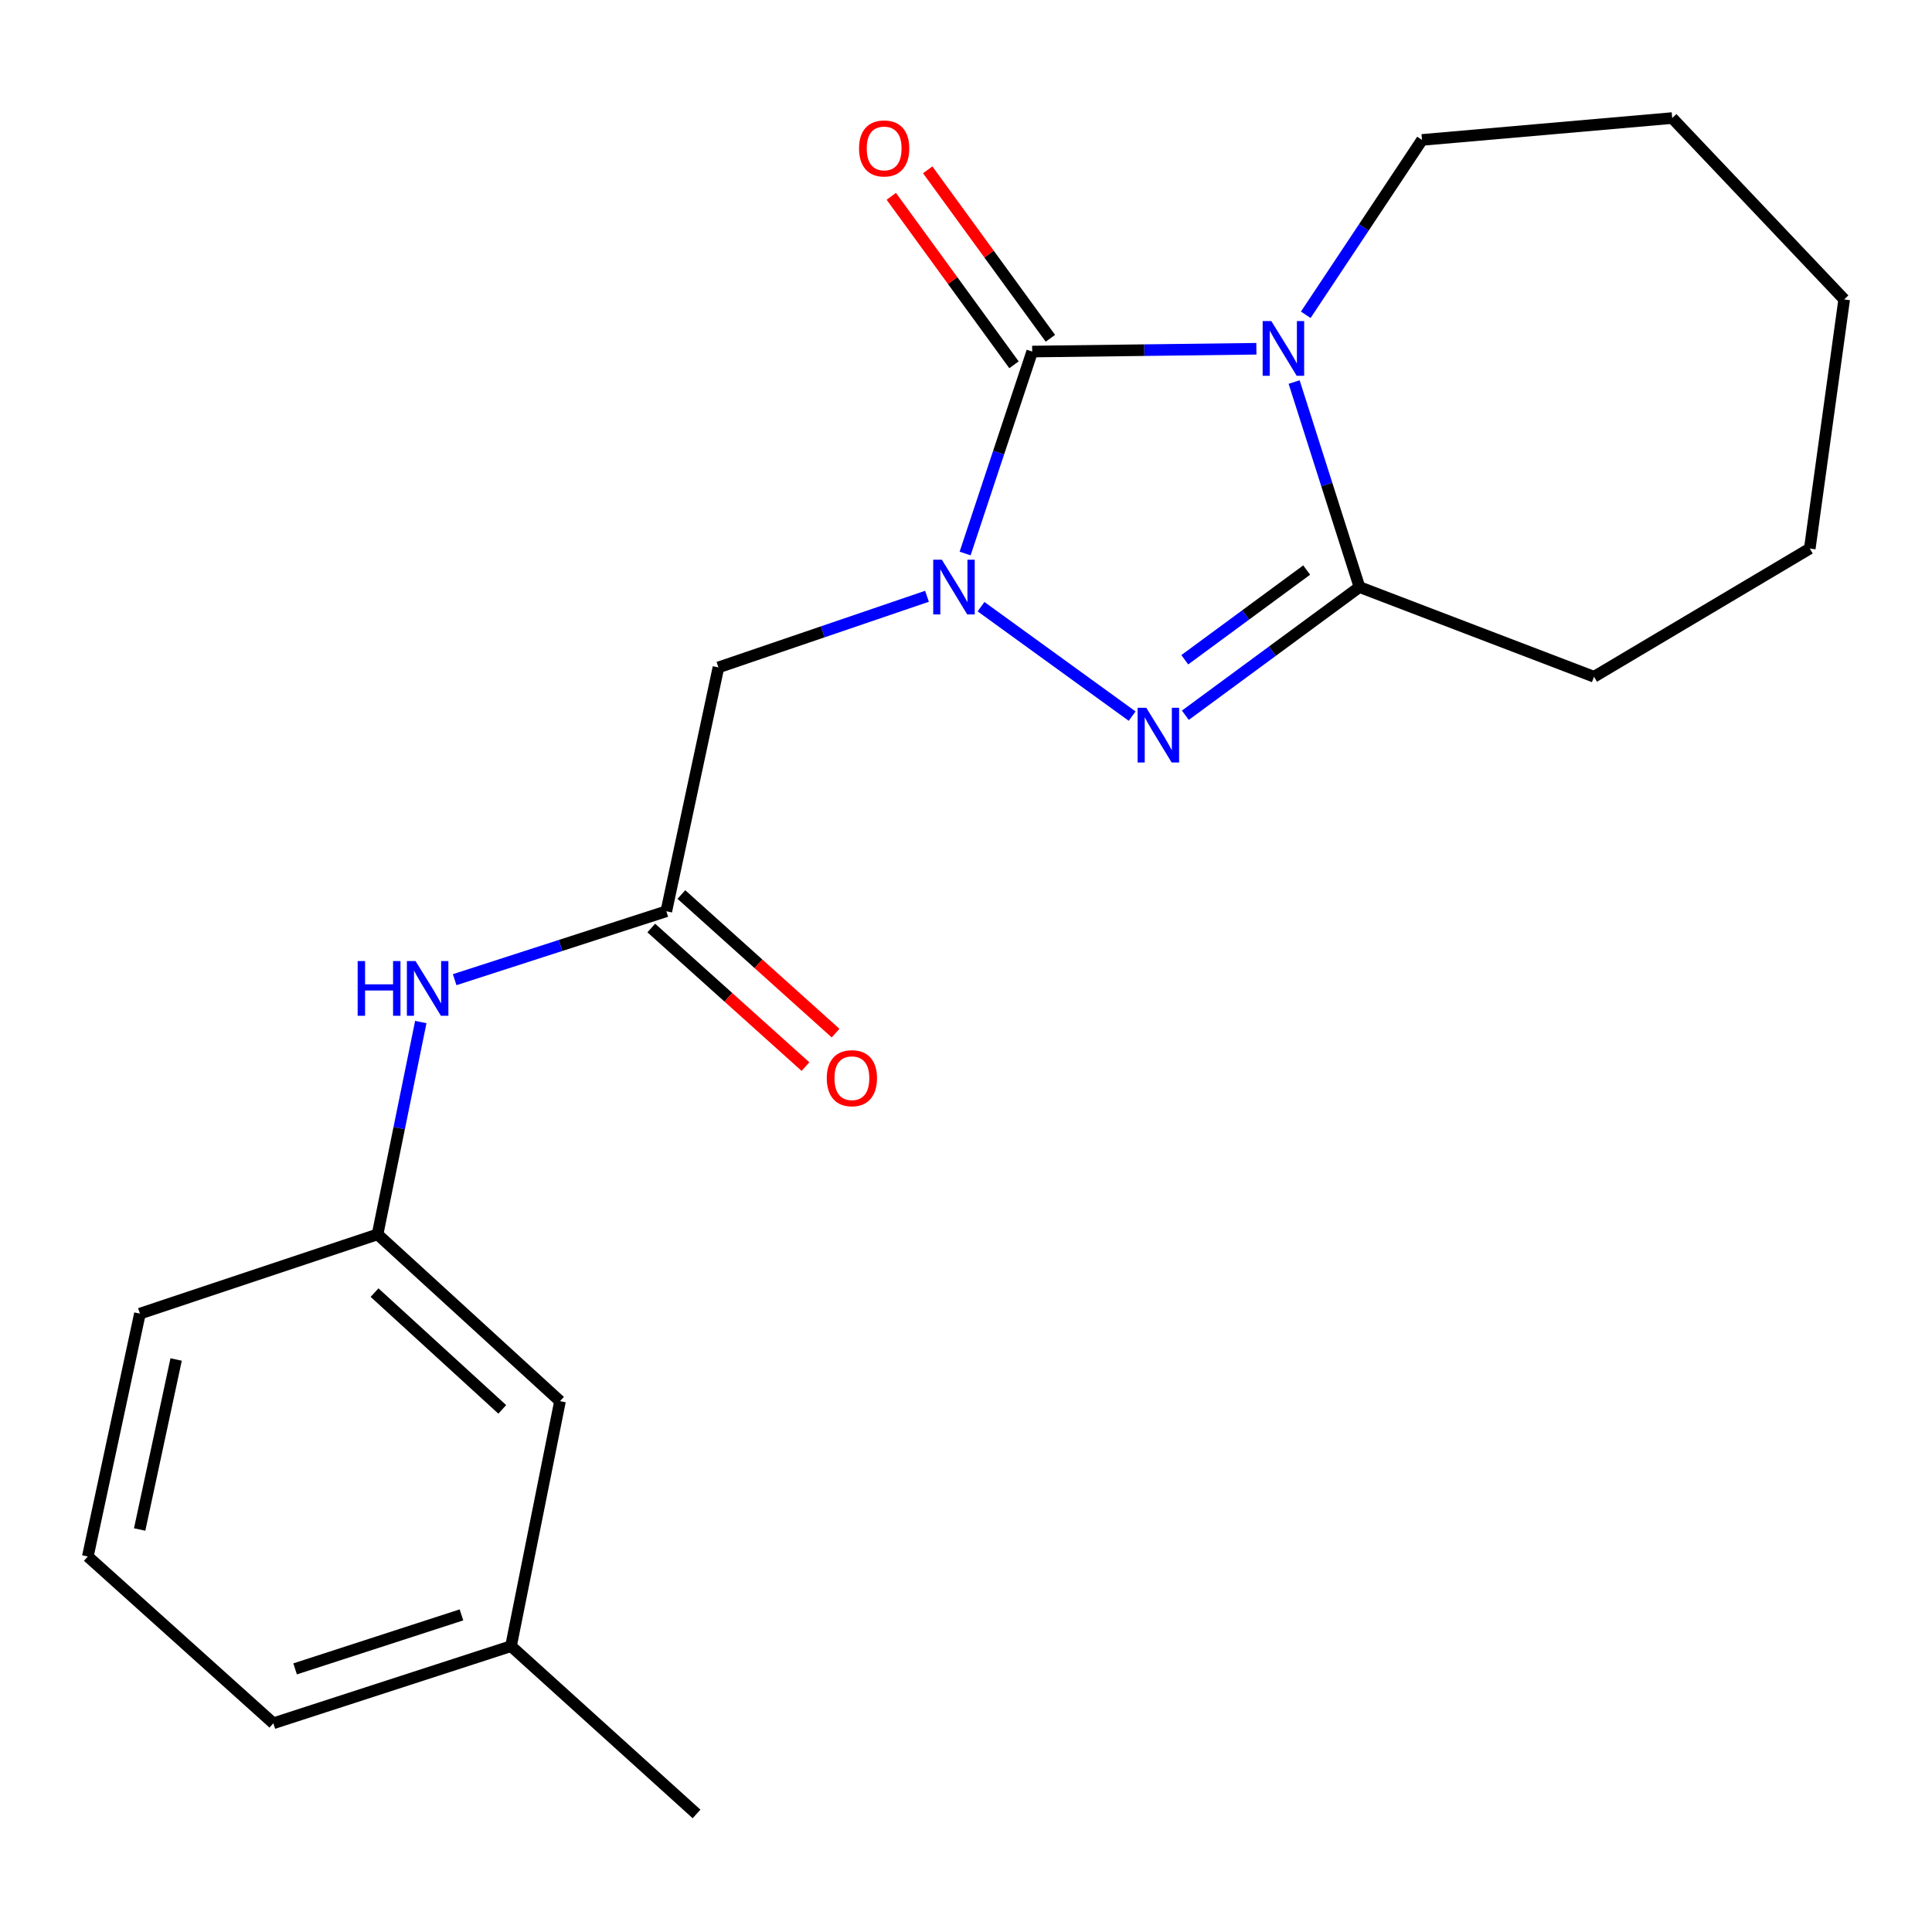 <?xml version='1.0' encoding='iso-8859-1'?>
<svg version='1.1' baseProfile='full'
              xmlns='http://www.w3.org/2000/svg'
                      xmlns:rdkit='http://www.rdkit.org/xml'
                      xmlns:xlink='http://www.w3.org/1999/xlink'
                  xml:space='preserve'
width='1000px' height='1000px' viewBox='0 0 1000 1000'>
<!-- END OF HEADER -->
<rect style='opacity:1.0;fill:#FFFFFF;stroke:none' width='1000' height='1000' x='0' y='0'> </rect>
<path class='bond-1' d='M 650.299,180.515 L 592.279,181.237' style='fill:none;fill-rule:evenodd;stroke:#0000FF;stroke-width:6px;stroke-linecap:butt;stroke-linejoin:miter;stroke-opacity:1' />
<path class='bond-1' d='M 592.279,181.237 L 534.259,181.959' style='fill:none;fill-rule:evenodd;stroke:#000000;stroke-width:6px;stroke-linecap:butt;stroke-linejoin:miter;stroke-opacity:1' />
<path class='bond-3' d='M 669.836,197.742 L 686.75,250.807' style='fill:none;fill-rule:evenodd;stroke:#0000FF;stroke-width:6px;stroke-linecap:butt;stroke-linejoin:miter;stroke-opacity:1' />
<path class='bond-3' d='M 686.75,250.807 L 703.663,303.872' style='fill:none;fill-rule:evenodd;stroke:#000000;stroke-width:6px;stroke-linecap:butt;stroke-linejoin:miter;stroke-opacity:1' />
<path class='bond-10' d='M 675.857,162.941 L 705.944,117.683' style='fill:none;fill-rule:evenodd;stroke:#0000FF;stroke-width:6px;stroke-linecap:butt;stroke-linejoin:miter;stroke-opacity:1' />
<path class='bond-10' d='M 705.944,117.683 L 736.032,72.424' style='fill:none;fill-rule:evenodd;stroke:#000000;stroke-width:6px;stroke-linecap:butt;stroke-linejoin:miter;stroke-opacity:1' />
<path class='bond-0' d='M 499.541,286.501 L 516.9,234.23' style='fill:none;fill-rule:evenodd;stroke:#0000FF;stroke-width:6px;stroke-linecap:butt;stroke-linejoin:miter;stroke-opacity:1' />
<path class='bond-0' d='M 516.9,234.23 L 534.259,181.959' style='fill:none;fill-rule:evenodd;stroke:#000000;stroke-width:6px;stroke-linecap:butt;stroke-linejoin:miter;stroke-opacity:1' />
<path class='bond-4' d='M 479.812,308.633 L 425.836,327.04' style='fill:none;fill-rule:evenodd;stroke:#0000FF;stroke-width:6px;stroke-linecap:butt;stroke-linejoin:miter;stroke-opacity:1' />
<path class='bond-4' d='M 425.836,327.04 L 371.859,345.447' style='fill:none;fill-rule:evenodd;stroke:#000000;stroke-width:6px;stroke-linecap:butt;stroke-linejoin:miter;stroke-opacity:1' />
<path class='bond-21' d='M 507.778,314.016 L 585.992,370.664' style='fill:none;fill-rule:evenodd;stroke:#0000FF;stroke-width:6px;stroke-linecap:butt;stroke-linejoin:miter;stroke-opacity:1' />
<path class='bond-6' d='M 543.678,175.099 L 511.926,131.501' style='fill:none;fill-rule:evenodd;stroke:#000000;stroke-width:6px;stroke-linecap:butt;stroke-linejoin:miter;stroke-opacity:1' />
<path class='bond-6' d='M 511.926,131.501 L 480.175,87.902' style='fill:none;fill-rule:evenodd;stroke:#FF0000;stroke-width:6px;stroke-linecap:butt;stroke-linejoin:miter;stroke-opacity:1' />
<path class='bond-6' d='M 524.839,188.819 L 493.088,145.221' style='fill:none;fill-rule:evenodd;stroke:#000000;stroke-width:6px;stroke-linecap:butt;stroke-linejoin:miter;stroke-opacity:1' />
<path class='bond-6' d='M 493.088,145.221 L 461.336,101.622' style='fill:none;fill-rule:evenodd;stroke:#FF0000;stroke-width:6px;stroke-linecap:butt;stroke-linejoin:miter;stroke-opacity:1' />
<path class='bond-2' d='M 613.537,370.211 L 658.6,337.042' style='fill:none;fill-rule:evenodd;stroke:#0000FF;stroke-width:6px;stroke-linecap:butt;stroke-linejoin:miter;stroke-opacity:1' />
<path class='bond-2' d='M 658.6,337.042 L 703.663,303.872' style='fill:none;fill-rule:evenodd;stroke:#000000;stroke-width:6px;stroke-linecap:butt;stroke-linejoin:miter;stroke-opacity:1' />
<path class='bond-2' d='M 613.241,341.491 L 644.785,318.273' style='fill:none;fill-rule:evenodd;stroke:#0000FF;stroke-width:6px;stroke-linecap:butt;stroke-linejoin:miter;stroke-opacity:1' />
<path class='bond-2' d='M 644.785,318.273 L 676.329,295.054' style='fill:none;fill-rule:evenodd;stroke:#000000;stroke-width:6px;stroke-linecap:butt;stroke-linejoin:miter;stroke-opacity:1' />
<path class='bond-12' d='M 703.663,303.872 L 825.058,350.289' style='fill:none;fill-rule:evenodd;stroke:#000000;stroke-width:6px;stroke-linecap:butt;stroke-linejoin:miter;stroke-opacity:1' />
<path class='bond-5' d='M 371.859,345.447 L 344.89,471.671' style='fill:none;fill-rule:evenodd;stroke:#000000;stroke-width:6px;stroke-linecap:butt;stroke-linejoin:miter;stroke-opacity:1' />
<path class='bond-7' d='M 344.89,471.671 L 290.111,489.376' style='fill:none;fill-rule:evenodd;stroke:#000000;stroke-width:6px;stroke-linecap:butt;stroke-linejoin:miter;stroke-opacity:1' />
<path class='bond-7' d='M 290.111,489.376 L 235.331,507.081' style='fill:none;fill-rule:evenodd;stroke:#0000FF;stroke-width:6px;stroke-linecap:butt;stroke-linejoin:miter;stroke-opacity:1' />
<path class='bond-8' d='M 337.1,480.338 L 377.008,516.205' style='fill:none;fill-rule:evenodd;stroke:#000000;stroke-width:6px;stroke-linecap:butt;stroke-linejoin:miter;stroke-opacity:1' />
<path class='bond-8' d='M 377.008,516.205 L 416.916,552.073' style='fill:none;fill-rule:evenodd;stroke:#FF0000;stroke-width:6px;stroke-linecap:butt;stroke-linejoin:miter;stroke-opacity:1' />
<path class='bond-8' d='M 352.679,463.004 L 392.587,498.872' style='fill:none;fill-rule:evenodd;stroke:#000000;stroke-width:6px;stroke-linecap:butt;stroke-linejoin:miter;stroke-opacity:1' />
<path class='bond-8' d='M 392.587,498.872 L 432.495,534.739' style='fill:none;fill-rule:evenodd;stroke:#FF0000;stroke-width:6px;stroke-linecap:butt;stroke-linejoin:miter;stroke-opacity:1' />
<path class='bond-9' d='M 217.801,529.009 L 206.613,583.954' style='fill:none;fill-rule:evenodd;stroke:#0000FF;stroke-width:6px;stroke-linecap:butt;stroke-linejoin:miter;stroke-opacity:1' />
<path class='bond-9' d='M 206.613,583.954 L 195.425,638.9' style='fill:none;fill-rule:evenodd;stroke:#000000;stroke-width:6px;stroke-linecap:butt;stroke-linejoin:miter;stroke-opacity:1' />
<path class='bond-11' d='M 195.425,638.9 L 289.863,725.246' style='fill:none;fill-rule:evenodd;stroke:#000000;stroke-width:6px;stroke-linecap:butt;stroke-linejoin:miter;stroke-opacity:1' />
<path class='bond-11' d='M 193.864,669.052 L 259.971,729.494' style='fill:none;fill-rule:evenodd;stroke:#000000;stroke-width:6px;stroke-linecap:butt;stroke-linejoin:miter;stroke-opacity:1' />
<path class='bond-15' d='M 195.425,638.9 L 72.424,679.93' style='fill:none;fill-rule:evenodd;stroke:#000000;stroke-width:6px;stroke-linecap:butt;stroke-linejoin:miter;stroke-opacity:1' />
<path class='bond-18' d='M 736.032,72.424 L 865.532,61.108' style='fill:none;fill-rule:evenodd;stroke:#000000;stroke-width:6px;stroke-linecap:butt;stroke-linejoin:miter;stroke-opacity:1' />
<path class='bond-13' d='M 289.863,725.246 L 264.499,852.041' style='fill:none;fill-rule:evenodd;stroke:#000000;stroke-width:6px;stroke-linecap:butt;stroke-linejoin:miter;stroke-opacity:1' />
<path class='bond-19' d='M 825.058,350.289 L 936.743,283.92' style='fill:none;fill-rule:evenodd;stroke:#000000;stroke-width:6px;stroke-linecap:butt;stroke-linejoin:miter;stroke-opacity:1' />
<path class='bond-17' d='M 264.499,852.041 L 360.53,938.892' style='fill:none;fill-rule:evenodd;stroke:#000000;stroke-width:6px;stroke-linecap:butt;stroke-linejoin:miter;stroke-opacity:1' />
<path class='bond-23' d='M 264.499,852.041 L 141.486,891.971' style='fill:none;fill-rule:evenodd;stroke:#000000;stroke-width:6px;stroke-linecap:butt;stroke-linejoin:miter;stroke-opacity:1' />
<path class='bond-23' d='M 238.852,835.863 L 152.742,863.814' style='fill:none;fill-rule:evenodd;stroke:#000000;stroke-width:6px;stroke-linecap:butt;stroke-linejoin:miter;stroke-opacity:1' />
<path class='bond-14' d='M 45.455,805.637 L 72.424,679.93' style='fill:none;fill-rule:evenodd;stroke:#000000;stroke-width:6px;stroke-linecap:butt;stroke-linejoin:miter;stroke-opacity:1' />
<path class='bond-14' d='M 72.287,791.67 L 91.165,703.675' style='fill:none;fill-rule:evenodd;stroke:#000000;stroke-width:6px;stroke-linecap:butt;stroke-linejoin:miter;stroke-opacity:1' />
<path class='bond-16' d='M 45.455,805.637 L 141.486,891.971' style='fill:none;fill-rule:evenodd;stroke:#000000;stroke-width:6px;stroke-linecap:butt;stroke-linejoin:miter;stroke-opacity:1' />
<path class='bond-20' d='M 865.532,61.108 L 954.545,154.977' style='fill:none;fill-rule:evenodd;stroke:#000000;stroke-width:6px;stroke-linecap:butt;stroke-linejoin:miter;stroke-opacity:1' />
<path class='bond-22' d='M 936.743,283.92 L 954.545,154.977' style='fill:none;fill-rule:evenodd;stroke:#000000;stroke-width:6px;stroke-linecap:butt;stroke-linejoin:miter;stroke-opacity:1' />
<path  class='atom-0' d='M 658.03 166.181
L 667.31 181.181
Q 668.23 182.661, 669.71 185.341
Q 671.19 188.021, 671.27 188.181
L 671.27 166.181
L 675.03 166.181
L 675.03 194.501
L 671.15 194.501
L 661.19 178.101
Q 660.03 176.181, 658.79 173.981
Q 657.59 171.781, 657.23 171.101
L 657.23 194.501
L 653.55 194.501
L 653.55 166.181
L 658.03 166.181
' fill='#0000FF'/>
<path  class='atom-1' d='M 487.512 289.712
L 496.792 304.712
Q 497.712 306.192, 499.192 308.872
Q 500.672 311.552, 500.752 311.712
L 500.752 289.712
L 504.512 289.712
L 504.512 318.032
L 500.632 318.032
L 490.672 301.632
Q 489.512 299.712, 488.272 297.512
Q 487.072 295.312, 486.712 294.632
L 486.712 318.032
L 483.032 318.032
L 483.032 289.712
L 487.512 289.712
' fill='#0000FF'/>
<path  class='atom-3' d='M 593.306 366.335
L 602.586 381.335
Q 603.506 382.815, 604.986 385.495
Q 606.466 388.175, 606.546 388.335
L 606.546 366.335
L 610.306 366.335
L 610.306 394.655
L 606.426 394.655
L 596.466 378.255
Q 595.306 376.335, 594.066 374.135
Q 592.866 371.935, 592.506 371.255
L 592.506 394.655
L 588.826 394.655
L 588.826 366.335
L 593.306 366.335
' fill='#0000FF'/>
<path  class='atom-7' d='M 444.636 76.829
Q 444.636 70.028, 447.996 66.228
Q 451.356 62.428, 457.636 62.428
Q 463.916 62.428, 467.276 66.228
Q 470.636 70.028, 470.636 76.829
Q 470.636 83.709, 467.236 87.629
Q 463.836 91.508, 457.636 91.508
Q 451.396 91.508, 447.996 87.629
Q 444.636 83.749, 444.636 76.829
M 457.636 88.308
Q 461.956 88.308, 464.276 85.428
Q 466.636 82.508, 466.636 76.829
Q 466.636 71.269, 464.276 68.469
Q 461.956 65.629, 457.636 65.629
Q 453.316 65.629, 450.956 68.428
Q 448.636 71.228, 448.636 76.829
Q 448.636 82.549, 450.956 85.428
Q 453.316 88.308, 457.636 88.308
' fill='#FF0000'/>
<path  class='atom-8' d='M 185.125 497.441
L 188.965 497.441
L 188.965 509.481
L 203.445 509.481
L 203.445 497.441
L 207.285 497.441
L 207.285 525.761
L 203.445 525.761
L 203.445 512.681
L 188.965 512.681
L 188.965 525.761
L 185.125 525.761
L 185.125 497.441
' fill='#0000FF'/>
<path  class='atom-8' d='M 215.085 497.441
L 224.365 512.441
Q 225.285 513.921, 226.765 516.601
Q 228.245 519.281, 228.325 519.441
L 228.325 497.441
L 232.085 497.441
L 232.085 525.761
L 228.205 525.761
L 218.245 509.361
Q 217.085 507.441, 215.845 505.241
Q 214.645 503.041, 214.285 502.361
L 214.285 525.761
L 210.605 525.761
L 210.605 497.441
L 215.085 497.441
' fill='#0000FF'/>
<path  class='atom-9' d='M 427.934 558.072
Q 427.934 551.272, 431.294 547.472
Q 434.654 543.672, 440.934 543.672
Q 447.214 543.672, 450.574 547.472
Q 453.934 551.272, 453.934 558.072
Q 453.934 564.952, 450.534 568.872
Q 447.134 572.752, 440.934 572.752
Q 434.694 572.752, 431.294 568.872
Q 427.934 564.992, 427.934 558.072
M 440.934 569.552
Q 445.254 569.552, 447.574 566.672
Q 449.934 563.752, 449.934 558.072
Q 449.934 552.512, 447.574 549.712
Q 445.254 546.872, 440.934 546.872
Q 436.614 546.872, 434.254 549.672
Q 431.934 552.472, 431.934 558.072
Q 431.934 563.792, 434.254 566.672
Q 436.614 569.552, 440.934 569.552
' fill='#FF0000'/>
</svg>
